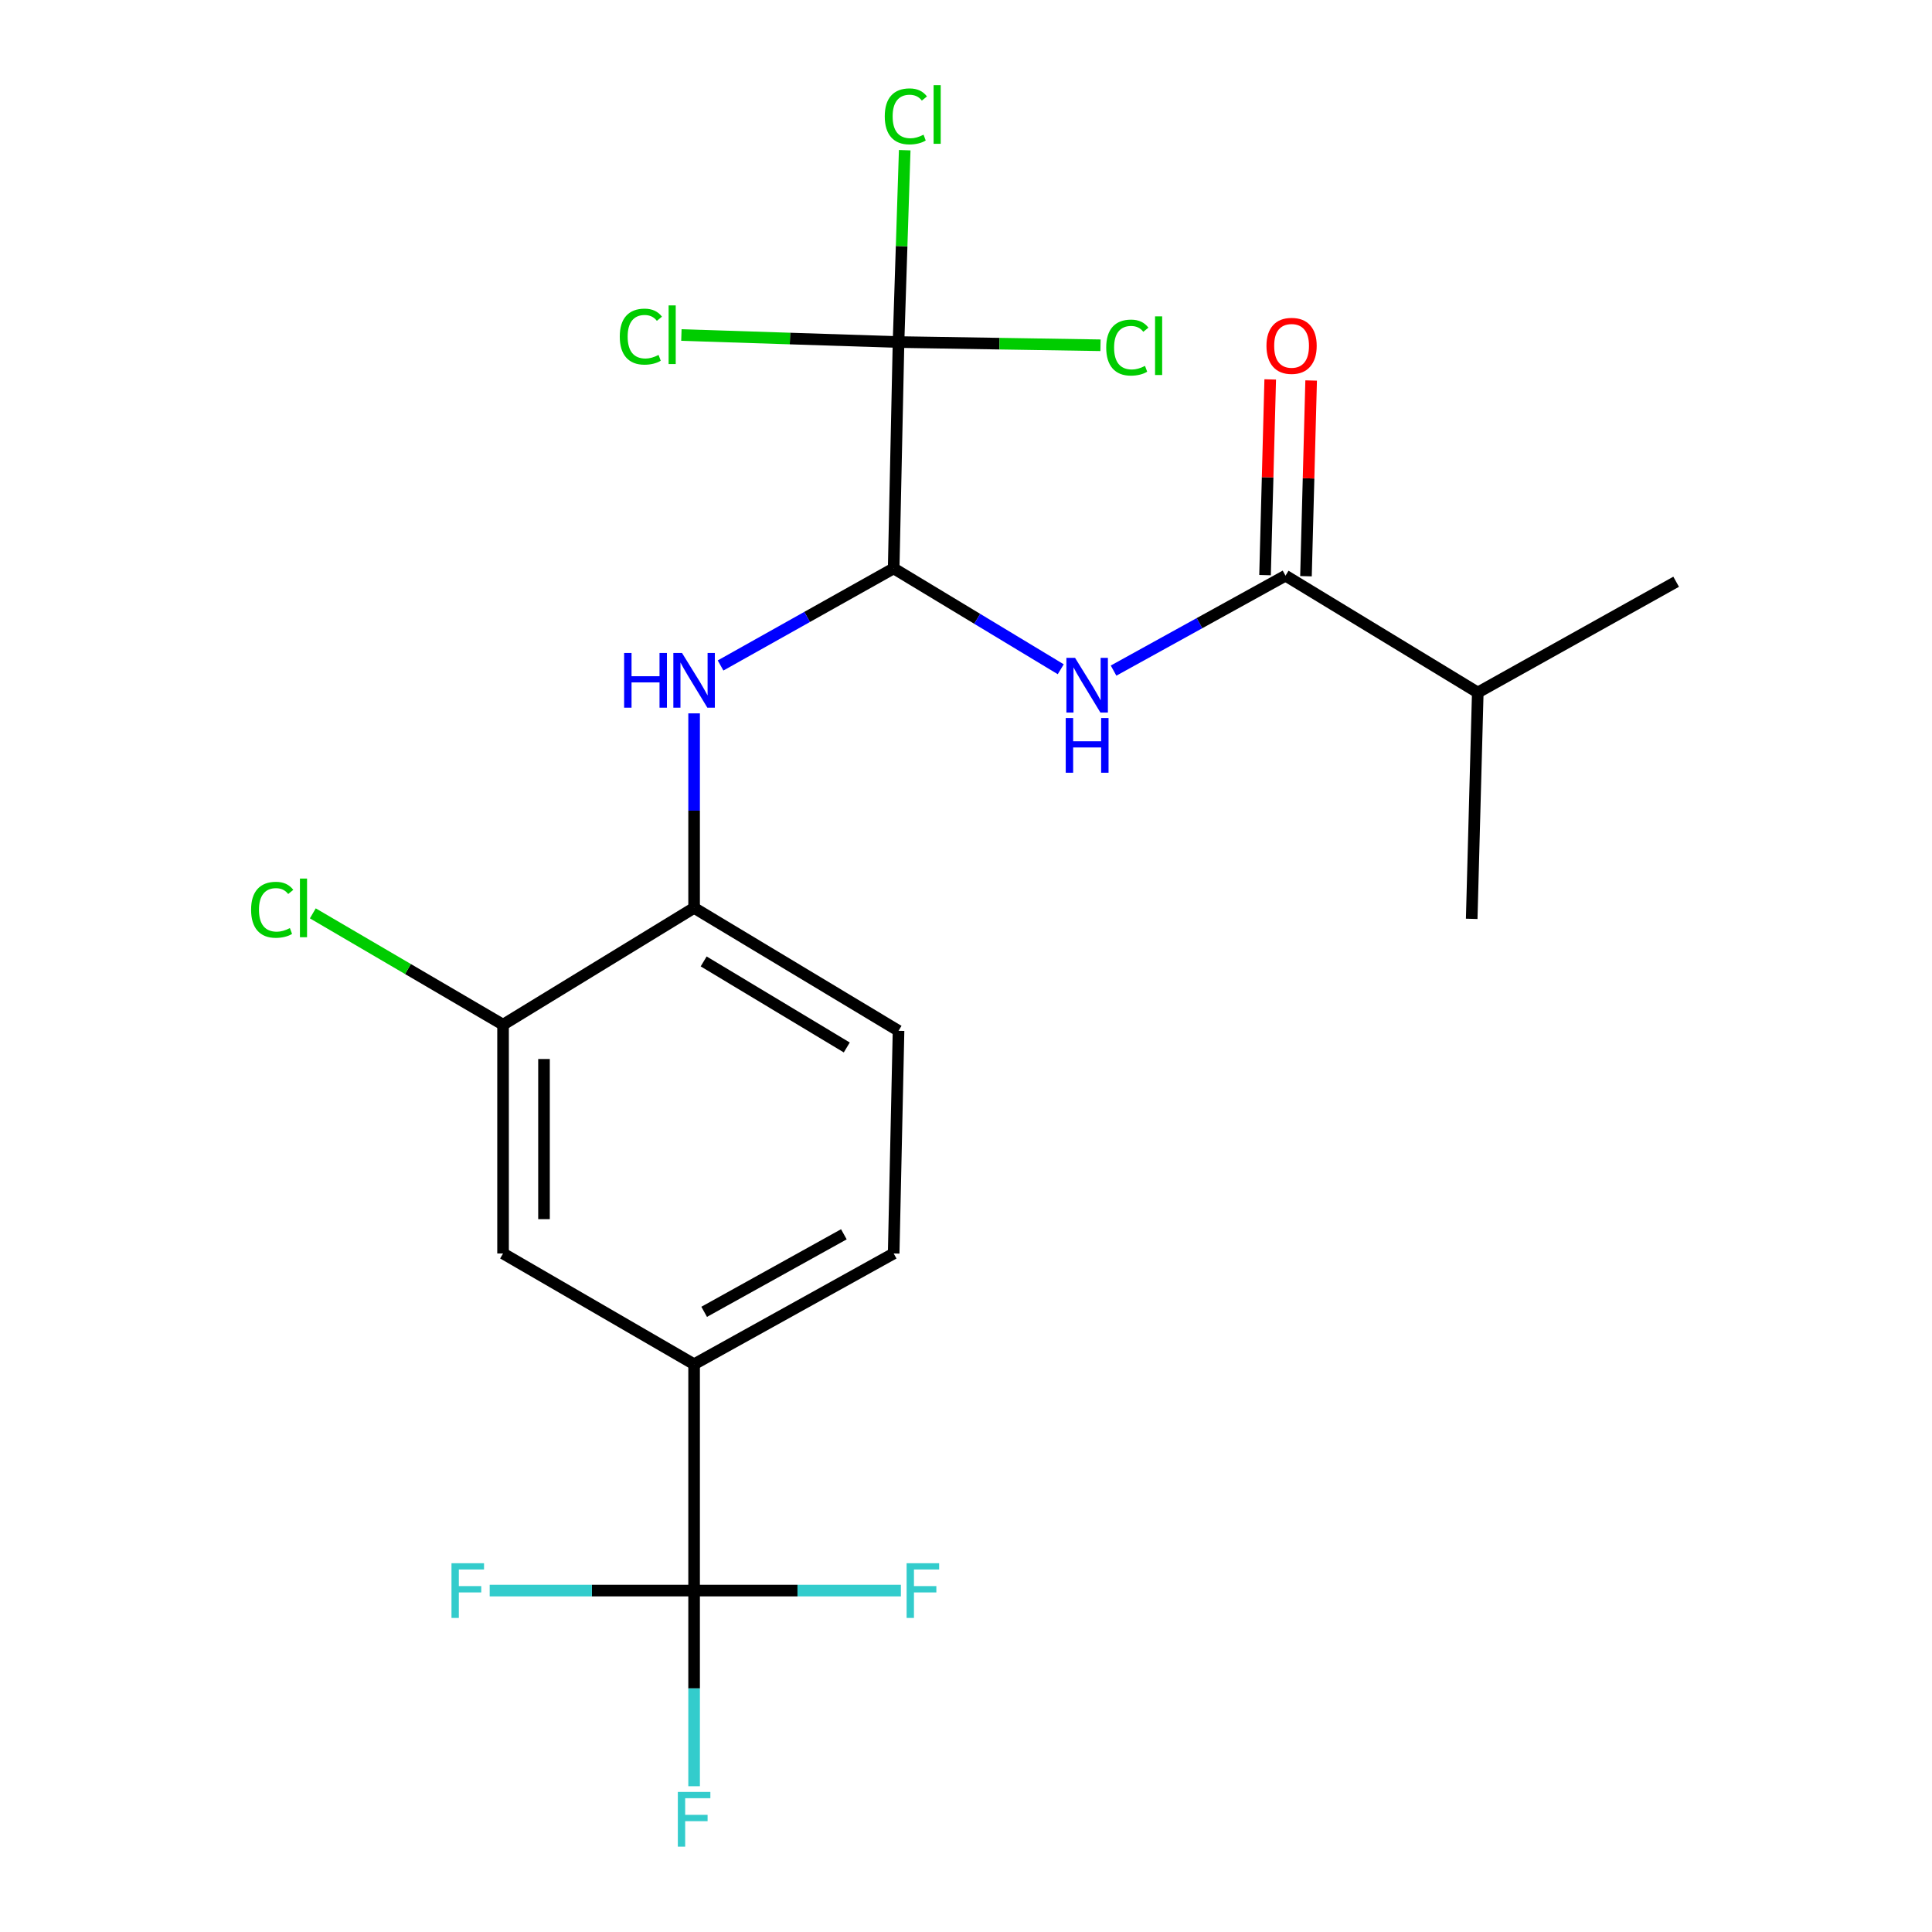 <?xml version='1.0' encoding='iso-8859-1'?>
<svg version='1.1' baseProfile='full'
              xmlns='http://www.w3.org/2000/svg'
                      xmlns:rdkit='http://www.rdkit.org/xml'
                      xmlns:xlink='http://www.w3.org/1999/xlink'
                  xml:space='preserve'
width='1000px' height='1000px' viewBox='0 0 1000 1000'>
<!-- END OF HEADER -->
<rect style='opacity:1.0;fill:#FFFFFF;stroke:none' width='1000' height='1000' x='0' y='0'> </rect>
<path class='bond-0' d='M 462.562,294.199 L 505.801,320.302' style='fill:none;fill-rule:evenodd;stroke:#000000;stroke-width:6px;stroke-linecap:butt;stroke-linejoin:miter;stroke-opacity:1' />
<path class='bond-0' d='M 505.801,320.302 L 549.04,346.404' style='fill:none;fill-rule:evenodd;stroke:#0000FF;stroke-width:6px;stroke-linecap:butt;stroke-linejoin:miter;stroke-opacity:1' />
<path class='bond-1' d='M 462.562,294.199 L 465.081,177.044' style='fill:none;fill-rule:evenodd;stroke:#000000;stroke-width:6px;stroke-linecap:butt;stroke-linejoin:miter;stroke-opacity:1' />
<path class='bond-4' d='M 462.562,294.199 L 417.764,319.324' style='fill:none;fill-rule:evenodd;stroke:#000000;stroke-width:6px;stroke-linecap:butt;stroke-linejoin:miter;stroke-opacity:1' />
<path class='bond-4' d='M 417.764,319.324 L 372.966,344.45' style='fill:none;fill-rule:evenodd;stroke:#0000FF;stroke-width:6px;stroke-linecap:butt;stroke-linejoin:miter;stroke-opacity:1' />
<path class='bond-3' d='M 576.376,347.105 L 620.877,322.535' style='fill:none;fill-rule:evenodd;stroke:#0000FF;stroke-width:6px;stroke-linecap:butt;stroke-linejoin:miter;stroke-opacity:1' />
<path class='bond-3' d='M 620.877,322.535 L 665.378,297.966' style='fill:none;fill-rule:evenodd;stroke:#000000;stroke-width:6px;stroke-linecap:butt;stroke-linejoin:miter;stroke-opacity:1' />
<path class='bond-12' d='M 465.081,177.044 L 408.884,175.226' style='fill:none;fill-rule:evenodd;stroke:#000000;stroke-width:6px;stroke-linecap:butt;stroke-linejoin:miter;stroke-opacity:1' />
<path class='bond-12' d='M 408.884,175.226 L 352.686,173.408' style='fill:none;fill-rule:evenodd;stroke:#00CC00;stroke-width:6px;stroke-linecap:butt;stroke-linejoin:miter;stroke-opacity:1' />
<path class='bond-13' d='M 465.081,177.044 L 466.679,127.392' style='fill:none;fill-rule:evenodd;stroke:#000000;stroke-width:6px;stroke-linecap:butt;stroke-linejoin:miter;stroke-opacity:1' />
<path class='bond-13' d='M 466.679,127.392 L 468.277,77.74' style='fill:none;fill-rule:evenodd;stroke:#00CC00;stroke-width:6px;stroke-linecap:butt;stroke-linejoin:miter;stroke-opacity:1' />
<path class='bond-14' d='M 465.081,177.044 L 517.348,177.876' style='fill:none;fill-rule:evenodd;stroke:#000000;stroke-width:6px;stroke-linecap:butt;stroke-linejoin:miter;stroke-opacity:1' />
<path class='bond-14' d='M 517.348,177.876 L 569.615,178.707' style='fill:none;fill-rule:evenodd;stroke:#00CC00;stroke-width:6px;stroke-linecap:butt;stroke-linejoin:miter;stroke-opacity:1' />
<path class='bond-2' d='M 359.265,823.283 L 359.265,706.128' style='fill:none;fill-rule:evenodd;stroke:#000000;stroke-width:6px;stroke-linecap:butt;stroke-linejoin:miter;stroke-opacity:1' />
<path class='bond-15' d='M 359.265,823.283 L 359.265,873.918' style='fill:none;fill-rule:evenodd;stroke:#000000;stroke-width:6px;stroke-linecap:butt;stroke-linejoin:miter;stroke-opacity:1' />
<path class='bond-15' d='M 359.265,873.918 L 359.265,924.553' style='fill:none;fill-rule:evenodd;stroke:#33CCCC;stroke-width:6px;stroke-linecap:butt;stroke-linejoin:miter;stroke-opacity:1' />
<path class='bond-16' d='M 359.265,823.283 L 306.362,823.283' style='fill:none;fill-rule:evenodd;stroke:#000000;stroke-width:6px;stroke-linecap:butt;stroke-linejoin:miter;stroke-opacity:1' />
<path class='bond-16' d='M 306.362,823.283 L 253.459,823.283' style='fill:none;fill-rule:evenodd;stroke:#33CCCC;stroke-width:6px;stroke-linecap:butt;stroke-linejoin:miter;stroke-opacity:1' />
<path class='bond-17' d='M 359.265,823.283 L 412.781,823.283' style='fill:none;fill-rule:evenodd;stroke:#000000;stroke-width:6px;stroke-linecap:butt;stroke-linejoin:miter;stroke-opacity:1' />
<path class='bond-17' d='M 412.781,823.283 L 466.298,823.283' style='fill:none;fill-rule:evenodd;stroke:#33CCCC;stroke-width:6px;stroke-linecap:butt;stroke-linejoin:miter;stroke-opacity:1' />
<path class='bond-9' d='M 675.97,298.246 L 677.307,247.595' style='fill:none;fill-rule:evenodd;stroke:#000000;stroke-width:6px;stroke-linecap:butt;stroke-linejoin:miter;stroke-opacity:1' />
<path class='bond-9' d='M 677.307,247.595 L 678.645,196.945' style='fill:none;fill-rule:evenodd;stroke:#FF0000;stroke-width:6px;stroke-linecap:butt;stroke-linejoin:miter;stroke-opacity:1' />
<path class='bond-9' d='M 654.785,297.686 L 656.123,247.036' style='fill:none;fill-rule:evenodd;stroke:#000000;stroke-width:6px;stroke-linecap:butt;stroke-linejoin:miter;stroke-opacity:1' />
<path class='bond-9' d='M 656.123,247.036 L 657.46,196.385' style='fill:none;fill-rule:evenodd;stroke:#FF0000;stroke-width:6px;stroke-linecap:butt;stroke-linejoin:miter;stroke-opacity:1' />
<path class='bond-18' d='M 665.378,297.966 L 764.896,358.444' style='fill:none;fill-rule:evenodd;stroke:#000000;stroke-width:6px;stroke-linecap:butt;stroke-linejoin:miter;stroke-opacity:1' />
<path class='bond-6' d='M 359.265,369.239 L 359.265,419.582' style='fill:none;fill-rule:evenodd;stroke:#0000FF;stroke-width:6px;stroke-linecap:butt;stroke-linejoin:miter;stroke-opacity:1' />
<path class='bond-6' d='M 359.265,419.582 L 359.265,469.924' style='fill:none;fill-rule:evenodd;stroke:#000000;stroke-width:6px;stroke-linecap:butt;stroke-linejoin:miter;stroke-opacity:1' />
<path class='bond-5' d='M 359.265,706.128 L 462.562,648.793' style='fill:none;fill-rule:evenodd;stroke:#000000;stroke-width:6px;stroke-linecap:butt;stroke-linejoin:miter;stroke-opacity:1' />
<path class='bond-5' d='M 364.475,678.999 L 436.783,638.865' style='fill:none;fill-rule:evenodd;stroke:#000000;stroke-width:6px;stroke-linecap:butt;stroke-linejoin:miter;stroke-opacity:1' />
<path class='bond-22' d='M 359.265,706.128 L 260.382,648.793' style='fill:none;fill-rule:evenodd;stroke:#000000;stroke-width:6px;stroke-linecap:butt;stroke-linejoin:miter;stroke-opacity:1' />
<path class='bond-7' d='M 359.265,469.924 L 260.382,530.379' style='fill:none;fill-rule:evenodd;stroke:#000000;stroke-width:6px;stroke-linecap:butt;stroke-linejoin:miter;stroke-opacity:1' />
<path class='bond-11' d='M 359.265,469.924 L 465.081,533.546' style='fill:none;fill-rule:evenodd;stroke:#000000;stroke-width:6px;stroke-linecap:butt;stroke-linejoin:miter;stroke-opacity:1' />
<path class='bond-11' d='M 364.218,497.629 L 438.289,542.164' style='fill:none;fill-rule:evenodd;stroke:#000000;stroke-width:6px;stroke-linecap:butt;stroke-linejoin:miter;stroke-opacity:1' />
<path class='bond-8' d='M 260.382,530.379 L 260.382,648.793' style='fill:none;fill-rule:evenodd;stroke:#000000;stroke-width:6px;stroke-linecap:butt;stroke-linejoin:miter;stroke-opacity:1' />
<path class='bond-8' d='M 281.574,548.141 L 281.574,631.031' style='fill:none;fill-rule:evenodd;stroke:#000000;stroke-width:6px;stroke-linecap:butt;stroke-linejoin:miter;stroke-opacity:1' />
<path class='bond-19' d='M 260.382,530.379 L 211.15,501.566' style='fill:none;fill-rule:evenodd;stroke:#000000;stroke-width:6px;stroke-linecap:butt;stroke-linejoin:miter;stroke-opacity:1' />
<path class='bond-19' d='M 211.15,501.566 L 161.917,472.752' style='fill:none;fill-rule:evenodd;stroke:#00CC00;stroke-width:6px;stroke-linecap:butt;stroke-linejoin:miter;stroke-opacity:1' />
<path class='bond-10' d='M 462.562,648.793 L 465.081,533.546' style='fill:none;fill-rule:evenodd;stroke:#000000;stroke-width:6px;stroke-linecap:butt;stroke-linejoin:miter;stroke-opacity:1' />
<path class='bond-20' d='M 764.896,358.444 L 867.569,301.109' style='fill:none;fill-rule:evenodd;stroke:#000000;stroke-width:6px;stroke-linecap:butt;stroke-linejoin:miter;stroke-opacity:1' />
<path class='bond-21' d='M 764.896,358.444 L 761.752,475.599' style='fill:none;fill-rule:evenodd;stroke:#000000;stroke-width:6px;stroke-linecap:butt;stroke-linejoin:miter;stroke-opacity:1' />
<path  class='atom-1' d='M 556.444 340.494
L 565.724 355.494
Q 566.644 356.974, 568.124 359.654
Q 569.604 362.334, 569.684 362.494
L 569.684 340.494
L 573.444 340.494
L 573.444 368.814
L 569.564 368.814
L 559.604 352.414
Q 558.444 350.494, 557.204 348.294
Q 556.004 346.094, 555.644 345.414
L 555.644 368.814
L 551.964 368.814
L 551.964 340.494
L 556.444 340.494
' fill='#0000FF'/>
<path  class='atom-1' d='M 551.624 371.646
L 555.464 371.646
L 555.464 383.686
L 569.944 383.686
L 569.944 371.646
L 573.784 371.646
L 573.784 399.966
L 569.944 399.966
L 569.944 386.886
L 555.464 386.886
L 555.464 399.966
L 551.624 399.966
L 551.624 371.646
' fill='#0000FF'/>
<path  class='atom-5' d='M 323.045 337.974
L 326.885 337.974
L 326.885 350.014
L 341.365 350.014
L 341.365 337.974
L 345.205 337.974
L 345.205 366.294
L 341.365 366.294
L 341.365 353.214
L 326.885 353.214
L 326.885 366.294
L 323.045 366.294
L 323.045 337.974
' fill='#0000FF'/>
<path  class='atom-5' d='M 353.005 337.974
L 362.285 352.974
Q 363.205 354.454, 364.685 357.134
Q 366.165 359.814, 366.245 359.974
L 366.245 337.974
L 370.005 337.974
L 370.005 366.294
L 366.125 366.294
L 356.165 349.894
Q 355.005 347.974, 353.765 345.774
Q 352.565 343.574, 352.205 342.894
L 352.205 366.294
L 348.525 366.294
L 348.525 337.974
L 353.005 337.974
' fill='#0000FF'/>
<path  class='atom-10' d='M 655.521 179.008
Q 655.521 172.208, 658.881 168.408
Q 662.241 164.608, 668.521 164.608
Q 674.801 164.608, 678.161 168.408
Q 681.521 172.208, 681.521 179.008
Q 681.521 185.888, 678.121 189.808
Q 674.721 193.688, 668.521 193.688
Q 662.281 193.688, 658.881 189.808
Q 655.521 185.928, 655.521 179.008
M 668.521 190.488
Q 672.841 190.488, 675.161 187.608
Q 677.521 184.688, 677.521 179.008
Q 677.521 173.448, 675.161 170.648
Q 672.841 167.808, 668.521 167.808
Q 664.201 167.808, 661.841 170.608
Q 659.521 173.408, 659.521 179.008
Q 659.521 184.728, 661.841 187.608
Q 664.201 190.488, 668.521 190.488
' fill='#FF0000'/>
<path  class='atom-13' d='M 320.795 174.233
Q 320.795 167.193, 324.075 163.513
Q 327.395 159.793, 333.675 159.793
Q 339.515 159.793, 342.635 163.913
L 339.995 166.073
Q 337.715 163.073, 333.675 163.073
Q 329.395 163.073, 327.115 165.953
Q 324.875 168.793, 324.875 174.233
Q 324.875 179.833, 327.195 182.713
Q 329.555 185.593, 334.115 185.593
Q 337.235 185.593, 340.875 183.713
L 341.995 186.713
Q 340.515 187.673, 338.275 188.233
Q 336.035 188.793, 333.555 188.793
Q 327.395 188.793, 324.075 185.033
Q 320.795 181.273, 320.795 174.233
' fill='#00CC00'/>
<path  class='atom-13' d='M 346.075 158.073
L 349.755 158.073
L 349.755 188.433
L 346.075 188.433
L 346.075 158.073
' fill='#00CC00'/>
<path  class='atom-14' d='M 457.952 60.234
Q 457.952 53.194, 461.232 49.514
Q 464.552 45.794, 470.832 45.794
Q 476.672 45.794, 479.792 49.914
L 477.152 52.074
Q 474.872 49.074, 470.832 49.074
Q 466.552 49.074, 464.272 51.954
Q 462.032 54.794, 462.032 60.234
Q 462.032 65.834, 464.352 68.714
Q 466.712 71.594, 471.272 71.594
Q 474.392 71.594, 478.032 69.714
L 479.152 72.714
Q 477.672 73.674, 475.432 74.234
Q 473.192 74.794, 470.712 74.794
Q 464.552 74.794, 461.232 71.034
Q 457.952 67.274, 457.952 60.234
' fill='#00CC00'/>
<path  class='atom-14' d='M 483.232 44.074
L 486.912 44.074
L 486.912 74.434
L 483.232 74.434
L 483.232 44.074
' fill='#00CC00'/>
<path  class='atom-15' d='M 572.575 179.908
Q 572.575 172.868, 575.855 169.188
Q 579.175 165.468, 585.455 165.468
Q 591.295 165.468, 594.415 169.588
L 591.775 171.748
Q 589.495 168.748, 585.455 168.748
Q 581.175 168.748, 578.895 171.628
Q 576.655 174.468, 576.655 179.908
Q 576.655 185.508, 578.975 188.388
Q 581.335 191.268, 585.895 191.268
Q 589.015 191.268, 592.655 189.388
L 593.775 192.388
Q 592.295 193.348, 590.055 193.908
Q 587.815 194.468, 585.335 194.468
Q 579.175 194.468, 575.855 190.708
Q 572.575 186.948, 572.575 179.908
' fill='#00CC00'/>
<path  class='atom-15' d='M 597.855 163.748
L 601.535 163.748
L 601.535 194.108
L 597.855 194.108
L 597.855 163.748
' fill='#00CC00'/>
<path  class='atom-16' d='M 350.845 927.513
L 367.685 927.513
L 367.685 930.753
L 354.645 930.753
L 354.645 939.353
L 366.245 939.353
L 366.245 942.633
L 354.645 942.633
L 354.645 955.833
L 350.845 955.833
L 350.845 927.513
' fill='#33CCCC'/>
<path  class='atom-17' d='M 233.69 809.123
L 250.53 809.123
L 250.53 812.363
L 237.49 812.363
L 237.49 820.963
L 249.09 820.963
L 249.09 824.243
L 237.49 824.243
L 237.49 837.443
L 233.69 837.443
L 233.69 809.123
' fill='#33CCCC'/>
<path  class='atom-18' d='M 469.259 809.123
L 486.099 809.123
L 486.099 812.363
L 473.059 812.363
L 473.059 820.963
L 484.659 820.963
L 484.659 824.243
L 473.059 824.243
L 473.059 837.443
L 469.259 837.443
L 469.259 809.123
' fill='#33CCCC'/>
<path  class='atom-20' d='M 129.965 470.904
Q 129.965 463.864, 133.245 460.184
Q 136.565 456.464, 142.845 456.464
Q 148.685 456.464, 151.805 460.584
L 149.165 462.744
Q 146.885 459.744, 142.845 459.744
Q 138.565 459.744, 136.285 462.624
Q 134.045 465.464, 134.045 470.904
Q 134.045 476.504, 136.365 479.384
Q 138.725 482.264, 143.285 482.264
Q 146.405 482.264, 150.045 480.384
L 151.165 483.384
Q 149.685 484.344, 147.445 484.904
Q 145.205 485.464, 142.725 485.464
Q 136.565 485.464, 133.245 481.704
Q 129.965 477.944, 129.965 470.904
' fill='#00CC00'/>
<path  class='atom-20' d='M 155.245 454.744
L 158.925 454.744
L 158.925 485.104
L 155.245 485.104
L 155.245 454.744
' fill='#00CC00'/>
</svg>
